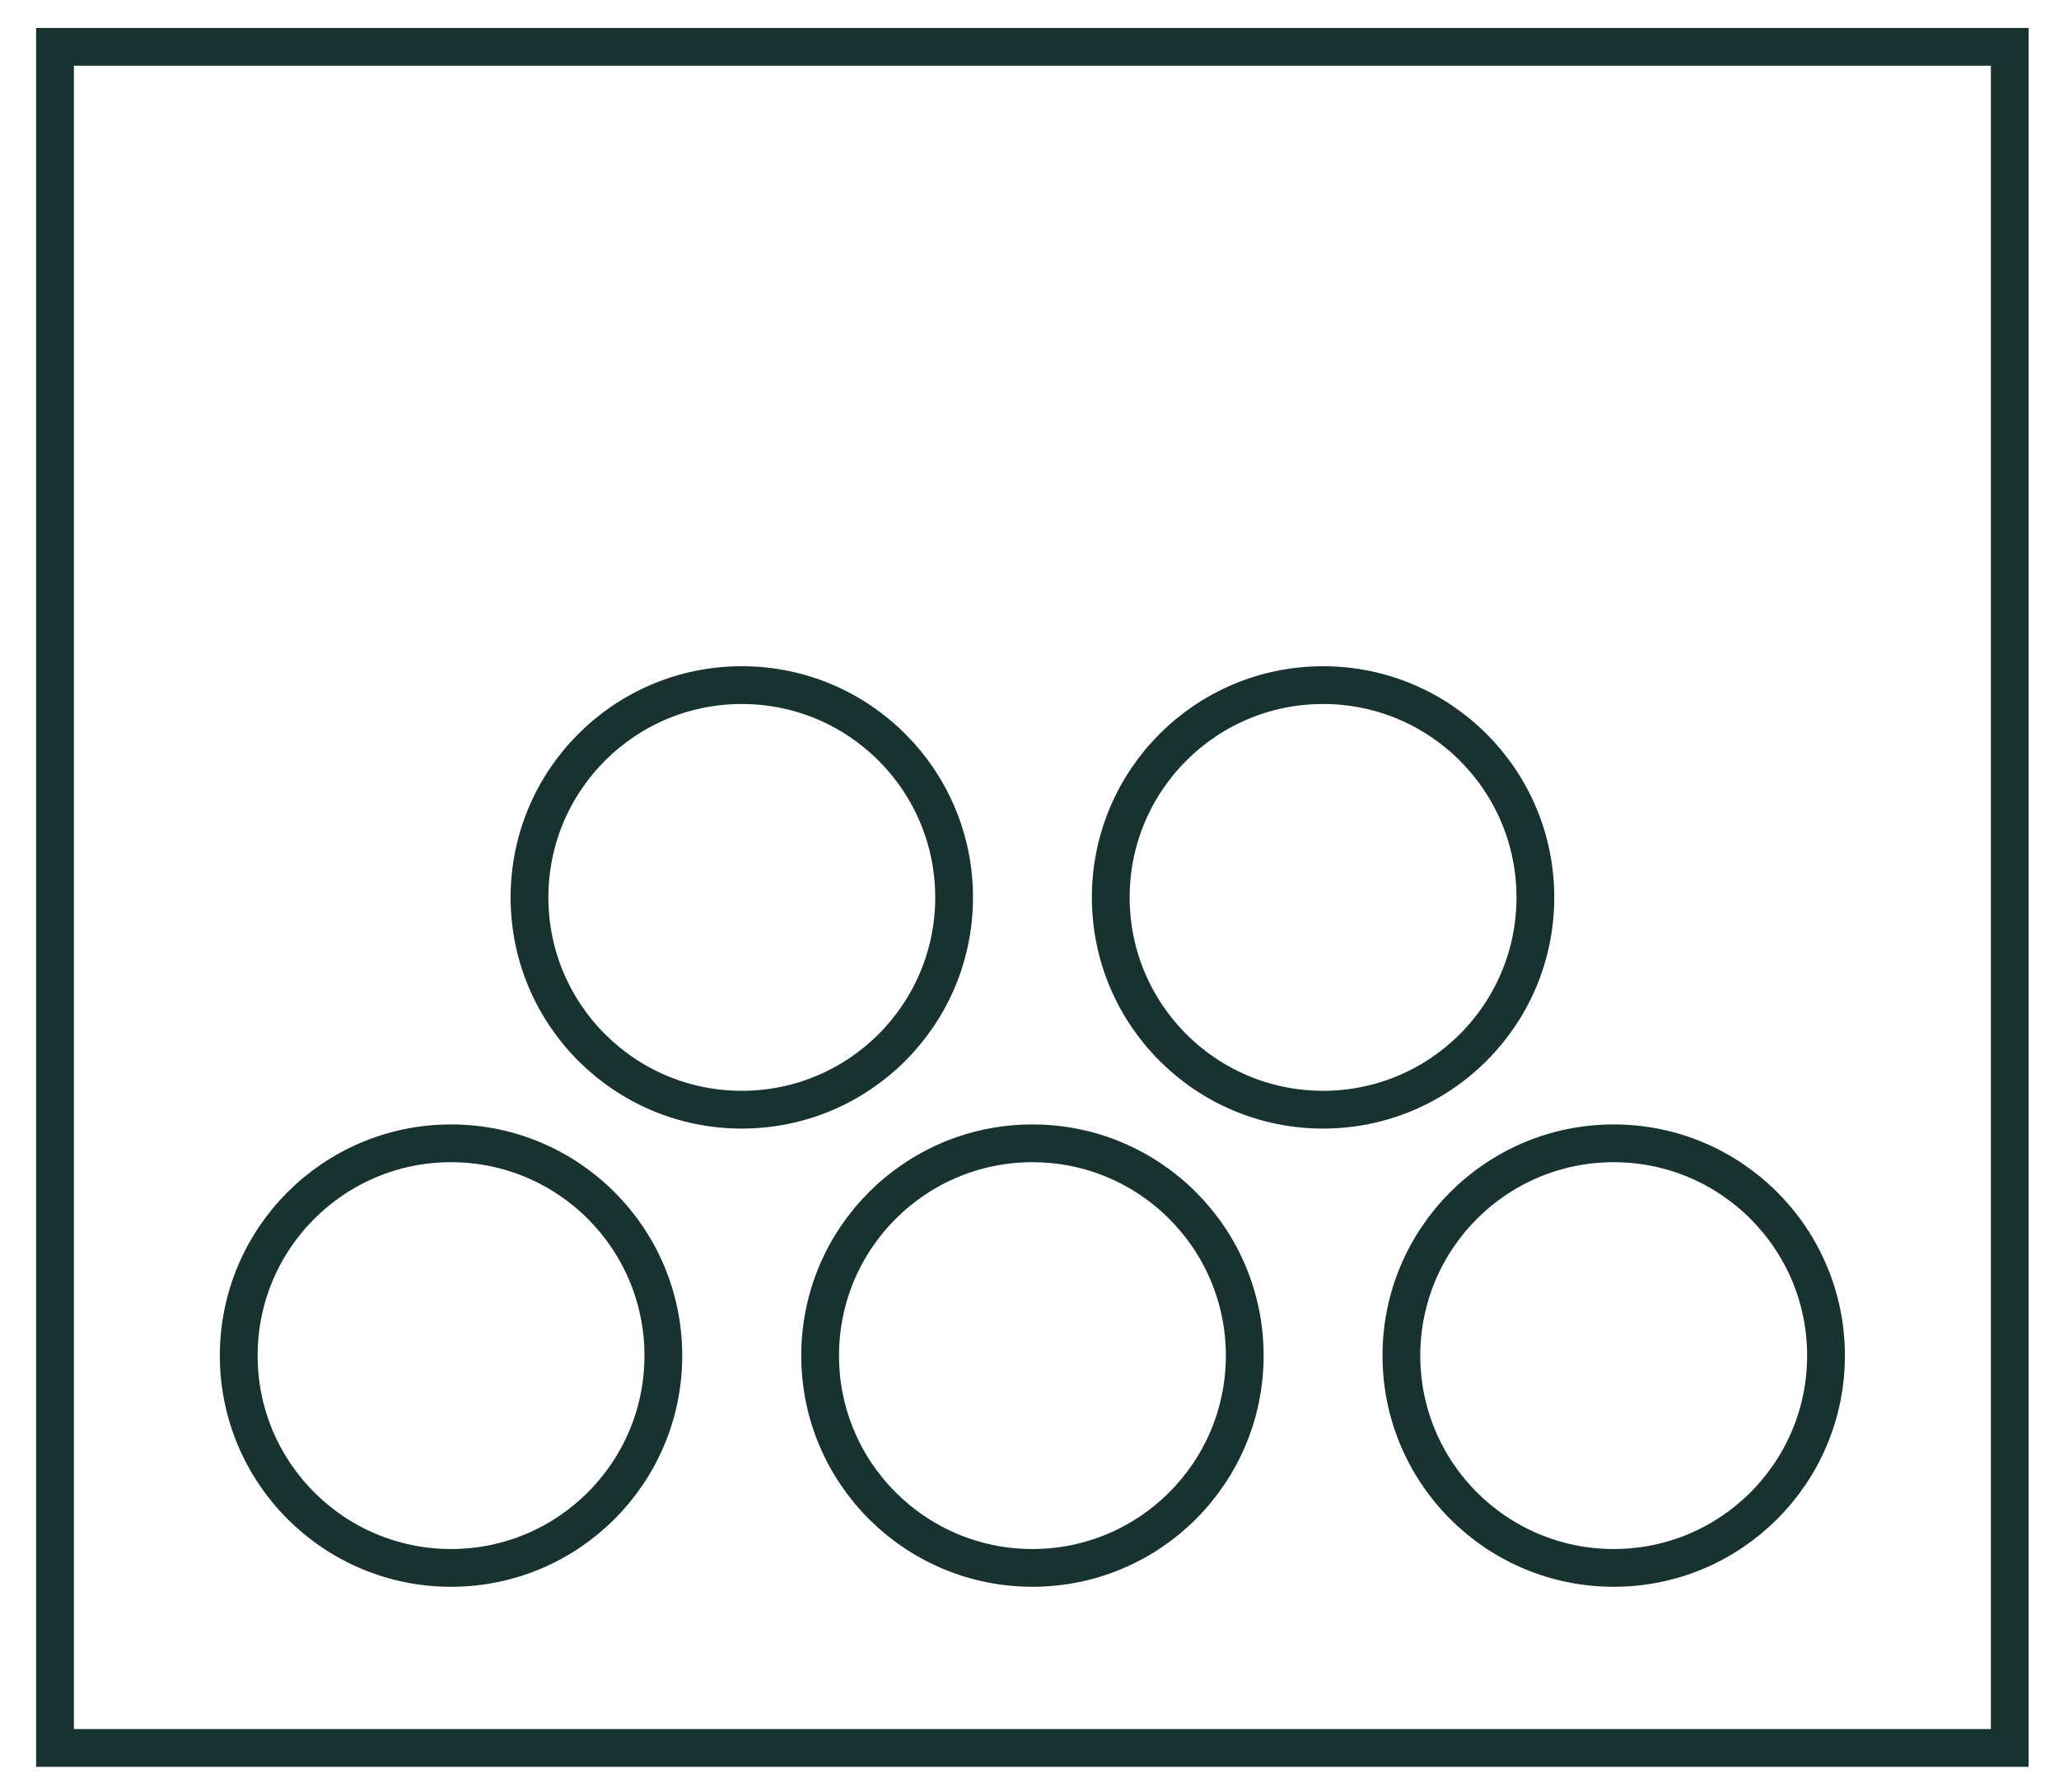 <svg viewBox="-3.754 -3.721 162.282 142.306" width="155.23" height="135.1" xmlns="http://www.w3.org/2000/svg">
	<defs>
		<style type="text/css">
			.st0{fill:none;stroke:#18332F;stroke-width:3;stroke-miterlimit:10;}
		</style>
	</defs>
	<g>
		<rect class="st0" width="155.23" height="135.1"></rect>
		<g>
			<g>
				<circle class="st0" cx="31.45" cy="103.94" r="16.86"></circle>
				<circle class="st0" cx="77.62" cy="103.94" r="16.86"></circle>
				<circle class="st0" cx="123.78" cy="103.94" r="16.86"></circle>
			</g>
			<circle class="st0" cx="54.54" cy="67.55" r="16.86"></circle>
			<circle class="st0" cx="100.7" cy="67.55" r="16.86"></circle>
		</g>
	</g>
</svg>